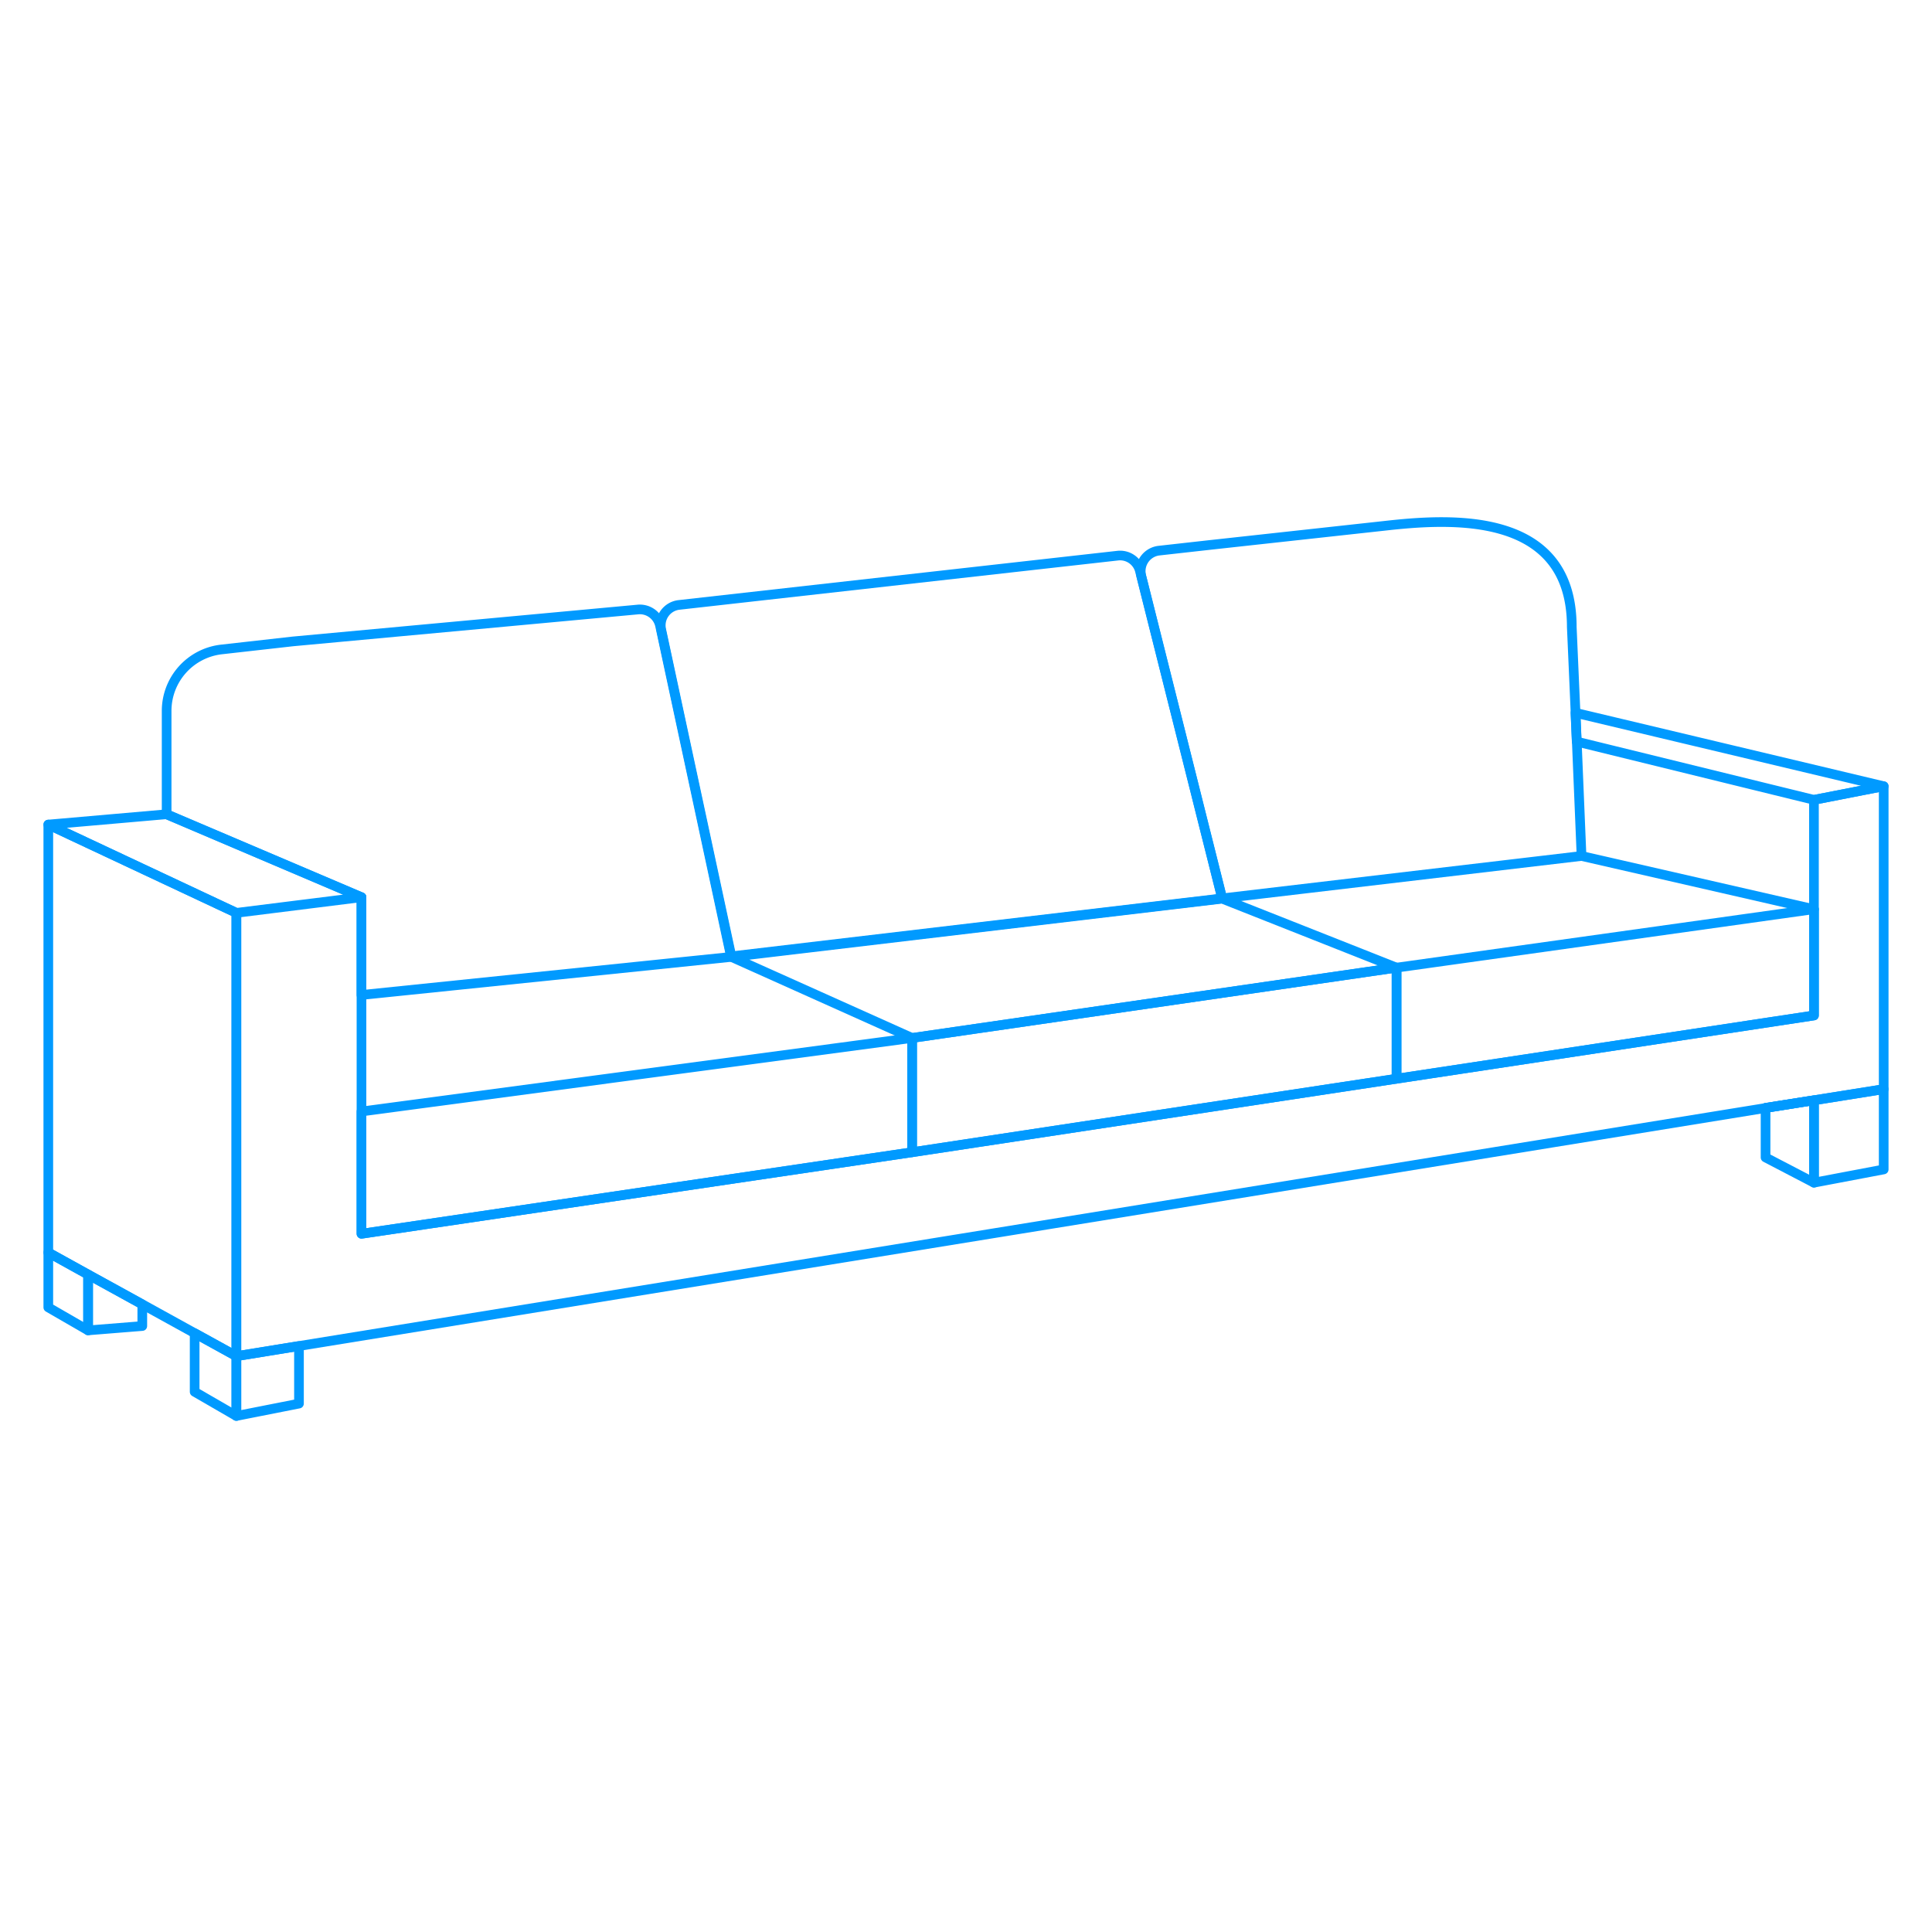 <svg xmlns="http://www.w3.org/2000/svg" width="200" height="200" viewBox="0 0 200 200"><defs><style>      .a {        fill: none;        stroke: #009aff;        stroke-linecap: round;        stroke-linejoin: round;      }    </style></defs><g><polygon class="a" points="24.47 94.5 24.47 140.39 20.15 138.01 14.73 135.02 9.12 131.94 5 129.66 5 85.36 24.47 94.5"></polygon><polygon class="a" points="20.15 138.01 20.15 144.08 24.47 146.58 24.47 140.39 20.15 138.01"></polygon><polygon class="a" points="9.12 131.94 9.12 137.72 5 135.34 5 129.66 9.12 131.94"></polygon><polyline class="a" points="37.42 92.88 37.42 127.72 94.42 119.28 144.57 111.67 187.78 105.12 187.78 82.8 195 81.39 195 112.75 187.78 113.9 187.58 113.93 182.77 114.69 182.77 114.7 24.47 140.39 24.47 94.5"></polyline><polygon class="a" points="94.42 107.45 94.42 119.28 37.42 127.72 37.42 115.06 94.42 107.45"></polygon><polygon class="a" points="30.95 139.34 30.95 145.3 24.47 146.58 24.47 140.39 30.95 139.34"></polygon><polygon class="a" points="187.58 113.93 182.77 114.7 182.77 114.69 187.58 113.93"></polygon><polygon class="a" points="144.57 100.17 144.57 111.67 94.42 119.28 94.42 107.45 144.57 100.17"></polygon><path class="a" d="M187.78,94.12v11l-43.21,6.55v-11.5l1.37-.19Z"></path><polygon class="a" points="195 81.39 187.78 82.8 163.22 76.77 163.09 73.79 195 81.39"></polygon><polygon class="a" points="9.12 137.72 14.73 137.27 14.73 135.03 9.12 131.94 9.12 137.72"></polygon><polygon class="a" points="195 112.75 195 121.06 187.78 122.43 187.78 113.9 195 112.75"></polygon><polygon class="a" points="187.78 113.9 187.78 122.43 182.77 119.82 182.77 114.69 187.58 113.93 187.78 113.9"></polygon><polygon class="a" points="5 85.36 17.25 84.29 37.42 92.88 24.47 94.5 5 85.36"></polygon><polygon class="a" points="94.42 107.45 75.72 99.06 126.52 93.03 144.57 100.17 94.42 107.45"></polygon><line class="a" x1="163.72" y1="88.61" x2="187.78" y2="94.12"></line><path class="a" d="M126.52,93l-50.81,6L68.45,65.19a2.13,2.13,0,0,1,1.85-2.57l45.41-5.1a2.12,2.12,0,0,1,2.3,1.6Z"></path><path class="a" d="M37.42,103V92.88L17.25,84.3V73.59a6.4,6.4,0,0,1,5.69-6.36l7.37-.83L66,63.1a2.14,2.14,0,0,1,2.33,1.67l7.35,34.29Z"></path><path class="a" d="M163.72,88.61,126.52,93l-8.37-33.35A2.14,2.14,0,0,1,120,57l5.1-.57,18.25-2c6.76-.76,19.36-1.63,19.36,10.47l.39,8.9.13,3Z"></path></g></svg>